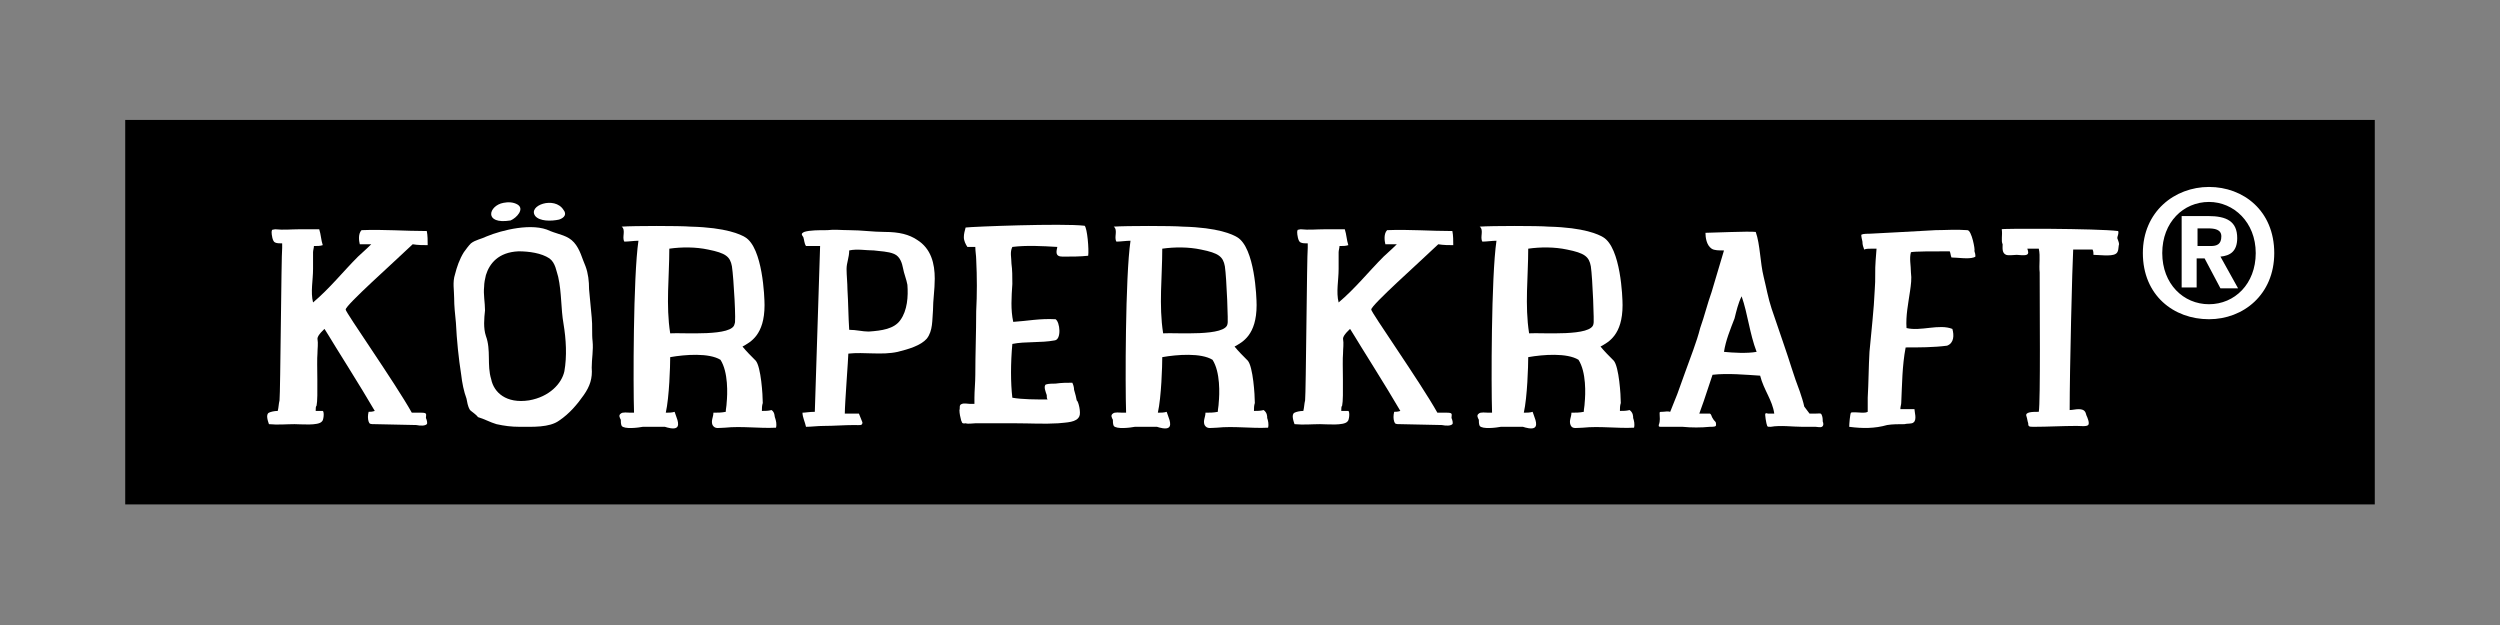 <?xml version="1.0" encoding="utf-8"?>
<!-- Generator: Adobe Illustrator 26.2.1, SVG Export Plug-In . SVG Version: 6.00 Build 0)  -->
<svg version="1.1" xmlns="http://www.w3.org/2000/svg" xmlns:xlink="http://www.w3.org/1999/xlink" x="0px" y="0px"
	 viewBox="0 0 283.5 70.9" style="enable-background:new 0 0 283.5 70.9;" xml:space="preserve">
<rect x="0" y="0" width="283.5" height="70.9" fill="#808080" stroke="none"/>
<style type="text/css">
	.st0{fill:#FFFFFF;}
	.st1{fill-rule:evenodd;clip-rule:evenodd;fill:#FFFFFF;}
</style>
<g id="Back">
</g>
<g id="Logo">
	<g>
		<g>
			<rect x="14.2" y="13.6" width="255.1" height="43.6"/>
		</g>
		<g>
			<g>
				<g>
					<g>
						<path class="st0" d="M33.9,26c0.8,0,1.6,0,2.3,0c0.2,0.6,0.2,1.2,0.4,1.8c-0.3,0.1-0.6,0.1-1,0.1c0,0.2-0.1,0.5-0.1,0.7
							c0,0.6,0,1.3,0,1.9c0,1.3-0.3,2.6,0,3.8c1.9-1.6,3.4-3.5,5.1-5.2c0.2-0.2,0.9-0.8,1.5-1.4c-0.4,0-0.8,0-1.3,0
							c-0.1-0.4-0.2-1.2,0.2-1.6c2.5-0.1,4.9,0.1,7.4,0.1c0.1,0.5,0.1,1.1,0.1,1.6c-0.5,0-1.1,0-1.7-0.1c-2.2,2.1-7.6,6.9-7.6,7.4
							c-0.1,0.2,5.6,8.3,7.5,11.7c0.4,0,0.7,0,1.1,0c0.7,0,0.5,0.2,0.5,0.6c0.1,0.2,0.2,0.6,0.1,0.7c-0.2,0.2-0.7,0.2-1.2,0.1
							c-0.3,0-4.4-0.1-4.7-0.1c-0.5,0-0.6,0-0.7-0.3c-0.1-0.3-0.1-0.7,0-1.1c0.2,0,0.4,0,0.7-0.1c-1.5-2.6-4.8-7.8-5.2-8.5l-0.5-0.8
							c0,0-0.8,0.7-0.8,1.1c0.1,0.6,0,1.1,0,1.7c-0.1,1,0.1,5-0.1,5.9c-0.1,0.1-0.1,0.3-0.1,0.6c0.4,0,0.7,0,0.8,0
							c0.2,0.1,0.1,1.1-0.1,1.2c-0.4,0.5-2.4,0.3-3.1,0.3c-0.9,0-1.9,0.1-2.9,0c-0.1-0.3-0.4-1.1,0-1.3c0.2-0.1,0.6-0.2,1-0.2
							c0.1-0.4,0.1-0.8,0.2-1.2c0.1-0.9,0.2-16.3,0.3-17.3c0-0.2,0-0.3,0-0.5c-0.3,0-0.6,0-0.8-0.1c-0.3-0.1-0.4-0.9-0.4-1.2
							c0.1-0.3-0.1-0.2,0.4-0.3C32.2,26.1,33,26,33.9,26z"/>
					</g>
					<g>
						<path class="st0" d="M65.1,27.5c0.7,0.8,0.9,1.8,1.3,2.7c0.3,0.8,0.4,1.7,0.4,2.6c0.1,1.1,0.2,2.1,0.3,3.2
							c0.1,0.9,0,1.9,0.1,2.7c0.1,1-0.1,2-0.1,3c0.1,1.2-0.2,2.1-0.9,3.1c-0.7,1-1.6,2.1-2.8,2.9c-1.1,0.8-3,0.7-4.5,0.7
							c-0.9,0-1.7-0.1-2.6-0.3c-0.7-0.2-1.4-0.6-2.1-0.8c-0.2-0.3-0.7-0.6-0.9-0.8C53,46,53,45.6,52.9,45.2
							c-0.3-0.8-0.5-1.8-0.6-2.7c-0.3-1.9-0.5-3.9-0.6-5.9c-0.1-1-0.2-1.9-0.2-2.8c0-0.9-0.2-1.8,0.1-2.7c0.2-0.8,0.5-1.7,1-2.5
							c0.3-0.4,0.5-0.7,0.8-1c0.5-0.4,1.2-0.5,1.8-0.8c1.7-0.7,5.2-1.6,7.2-0.6C63.4,26.6,64.4,26.7,65.1,27.5z M63.9,36.7
							c-0.3-1.7-0.2-3.5-0.6-5.3c-0.2-0.6-0.3-1.6-1-2.1c-0.9-0.6-2.3-0.8-3.5-0.8c-2.3,0.1-3.3,1.4-3.7,2.7
							c-0.1,0.4-0.2,0.9-0.2,1.3c-0.1,0.9,0.1,1.8,0.1,2.7c-0.1,0.9-0.2,2,0.1,2.9c0.6,1.6,0.1,3.3,0.6,4.9c0.3,1.5,1.7,2.8,4.3,2.4
							c2.3-0.4,3.7-1.9,4-3.3C64.3,40.4,64.2,38.5,63.9,36.7z M58.7,23.2c0.8,0.5-0.1,1.5-0.8,1.8c-3.1,0.5-2.5-1.7-0.8-2
							C57.6,22.9,58.2,22.9,58.7,23.2z M60.7,24.5c-0.9-1.2,2.2-2.3,3.2-0.7c0.4,0.5,0.1,0.9-0.5,1.1C62.5,25.1,61.2,25.1,60.7,24.5
							z"/>
					</g>
					<g>
						<path class="st0" d="M87.9,47.4c0.1,0.3,0.2,0.7,0.1,1.1c-1.9,0.1-3.9-0.2-5.8,0c-0.7,0-1.1,0.2-1.4-0.3
							c-0.2-0.5,0.1-0.9,0.1-1.4c0.5,0,0.9,0,1.4-0.1c0-0.3,0.1-0.7,0.1-1c0.1-1,0.2-3.5-0.7-4.9c-1.3-0.8-4-0.6-5.7-0.3
							c0,1-0.1,4.5-0.5,6.3c0.3,0,0.7,0,1-0.1c0.1,0.4,0.7,1.5,0.2,1.8c-0.3,0.2-1,0-1.3-0.1c-0.8,0-1.6,0-2.5,0
							c-0.5,0.1-2.1,0.3-2.4-0.1c-0.1-0.2-0.1-0.5-0.1-0.7c-0.1-0.2-0.3-0.5,0-0.7c0.2-0.2,0.8-0.1,1.1-0.1c0.2,0,0.3,0,0.4,0
							c-0.1-3-0.1-15.4,0.5-19.5c-0.5,0-1.1,0.1-1.6,0.1c-0.3-0.5,0.2-1.3-0.3-1.7c1.4-0.1,6.6-0.1,7.8,0c4.1,0.1,5.7,0.9,6.2,1.2
							c2,1.2,2.2,6.8,2.2,7.7c0,3.4-1.6,4.2-2.5,4.7c0.4,0.5,1,1.1,1.5,1.6c0.6,0.7,0.8,3.9,0.8,4.8c-0.1,0.3-0.1,0.6-0.1,0.9
							c0.4,0,0.7,0,1.1-0.1C87.9,46.8,87.8,47.2,87.9,47.4z M83,30.2c-0.2-1.1-0.7-1.5-2.7-1.9c-1.4-0.3-3-0.3-4.4-0.1
							c0,3.2-0.4,6.4,0.1,9.6c1.4-0.1,7.2,0.4,7.3-1.1C83.5,36.8,83.2,31.5,83,30.2z"/>
					</g>
					<g>
						<path class="st0" d="M92.4,46.7L93,27.9c-0.5,0-1,0-1.6,0c-0.2-0.3-0.2-0.7-0.3-1c-0.2-0.3-0.3-0.4,0.1-0.6
							c0.6-0.2,1.7-0.2,2.5-0.2h0.1c0.8-0.1,1.6,0,2.5,0c1.4,0,2.7,0.2,4,0.2c1.7,0,2.8,0.3,3.7,0.9c1.6,1,2,2.7,2,4.4
							c0,1.3-0.2,2.4-0.2,3.6c-0.1,1.1,0,2.3-0.7,3.2c-0.7,0.8-2.1,1.2-3.3,1.5c-1.8,0.4-3.8,0-5.6,0.2c0,0.5-0.4,5.7-0.4,6.8
							c0.5,0,1,0,1.6,0c0.1,0.3,0.3,0.7,0.4,1c0,0.4-0.3,0.3-0.9,0.3c-1.2,0-2.3,0.1-3.5,0.1c-0.7,0-1.4,0.1-2,0.1
							c-0.1-0.5-0.4-1.1-0.4-1.6C91.3,46.8,91.8,46.7,92.4,46.7z M96,30.5c0,0.7,0.1,1.6,0.1,2.3c0.1,1.6,0.1,3.1,0.2,4.6
							c0.8,0,1.5,0.2,2.2,0.2c1.5-0.1,2.9-0.3,3.6-1.3c0.8-1.1,0.9-2.7,0.8-4c-0.1-0.6-0.4-1.3-0.5-1.9c-0.1-0.5-0.3-1.3-1-1.6
							c-0.7-0.3-1.6-0.3-2.3-0.4c-0.9,0-1.9-0.2-2.8,0C96.3,29.2,96,29.8,96,30.5z"/>
					</g>
					<g>
						<path class="st0" d="M109,47.7c-0.1-0.4-0.2-0.8-0.2-1.2c0.1-0.2-0.1-0.6,0.3-0.7c0.2-0.1,0.7,0,0.9,0c0.2,0,0.4,0,0.5,0
							c0-0.2,0-0.4,0-0.7c0-0.8,0.1-1.7,0.1-2.6c0-2.4,0.1-4.7,0.1-7.2c0.1-1.9,0.1-3.9,0-5.9c0-0.4-0.1-0.9-0.1-1.4
							c-0.4,0-0.7,0-0.9,0c-0.2-0.3-0.4-0.7-0.4-1.1c0-0.4,0.1-0.7,0.2-1.1c0.7-0.1,11-0.5,13.5-0.2c0.3,0.3,0.5,2.7,0.4,3.4
							c-0.9,0.1-1.9,0.1-2.9,0.1c-0.9,0-0.7-0.6-0.6-1.1c-1.7-0.1-3.5-0.2-5.1,0c-0.3,0.6-0.1,1.2-0.1,1.9c0.1,0.7,0.1,1.5,0.1,2.3
							c-0.1,1.5-0.2,2.9,0.1,4.3c1.6-0.1,3-0.4,4.8-0.3c0.5,0.3,0.7,2.3-0.1,2.4c-1.6,0.3-3.3,0.1-4.8,0.4c-0.2,2.2-0.2,4.4,0,6.1
							c1.1,0.2,2.7,0.2,4,0.2c-0.1-0.1-0.1-0.3-0.1-0.5c-0.1-0.3-0.4-1-0.1-1.2c0.3-0.1,0.8-0.1,1.1-0.1c0.7-0.1,1.3-0.1,1.9-0.1
							c0.1,0.2,0.2,0.5,0.2,0.8c0.1,0.3,0.3,1.1,0.3,1.2c0.2,0.1,0.5,1.4,0.3,1.8c-0.3,0.7-1.4,0.7-2.4,0.8c-1.6,0.1-3.2,0-4.8,0
							c-0.7,0-4.2,0-4.6,0c-0.3,0-0.8,0.1-1.1,0C109,48.1,109.1,47.8,109,47.7z"/>
					</g>
					<g>
						<path class="st0" d="M143.7,47.4c0.1,0.3,0.2,0.7,0.1,1.1c-1.9,0.1-3.9-0.2-5.8,0c-0.7,0-1.1,0.2-1.4-0.3
							c-0.2-0.5,0.1-0.9,0.1-1.4c0.5,0,0.9,0,1.4-0.1c0-0.3,0.1-0.7,0.1-1c0.1-1,0.2-3.5-0.7-4.9c-1.3-0.8-4-0.6-5.7-0.3
							c0,1-0.1,4.5-0.5,6.3c0.3,0,0.7,0,1-0.1c0.1,0.4,0.7,1.5,0.2,1.8c-0.3,0.2-1,0-1.3-0.1c-0.8,0-1.6,0-2.5,0
							c-0.5,0.1-2.1,0.3-2.4-0.1c-0.1-0.2-0.1-0.5-0.1-0.7c-0.1-0.2-0.3-0.5,0-0.7c0.2-0.2,0.8-0.1,1.1-0.1c0.2,0,0.3,0,0.4,0
							c-0.1-3-0.1-15.4,0.5-19.5c-0.5,0-1.1,0.1-1.6,0.1c-0.3-0.5,0.2-1.3-0.3-1.7c1.4-0.1,6.6-0.1,7.8,0c4.1,0.1,5.7,0.9,6.2,1.2
							c2,1.2,2.2,6.8,2.2,7.7c0,3.4-1.6,4.2-2.5,4.7c0.4,0.5,1,1.1,1.5,1.6c0.6,0.7,0.8,3.9,0.8,4.8c-0.1,0.3-0.1,0.6-0.1,0.9
							c0.4,0,0.7,0,1.1-0.1C143.7,46.8,143.7,47.2,143.7,47.4z M138.9,30.2c-0.2-1.1-0.7-1.5-2.7-1.9c-1.4-0.3-3-0.3-4.4-0.1
							c0,3.2-0.4,6.4,0.1,9.6c1.4-0.1,7.2,0.4,7.3-1.1C139.3,36.8,139.1,31.5,138.9,30.2z"/>
					</g>
					<g>
						<path class="st0" d="M150.2,26c0.8,0,1.6,0,2.3,0c0.2,0.6,0.2,1.2,0.4,1.8c-0.3,0.1-0.6,0.1-1,0.1c0,0.2-0.1,0.5-0.1,0.7
							c0,0.6,0,1.3,0,1.9c0,1.3-0.3,2.6,0,3.8c1.9-1.6,3.4-3.5,5.1-5.2c0.2-0.2,0.9-0.8,1.5-1.4c-0.4,0-0.8,0-1.3,0
							c-0.1-0.4-0.2-1.2,0.2-1.6c2.5-0.1,4.9,0.1,7.4,0.1c0.1,0.5,0.1,1.1,0.1,1.6c-0.5,0-1.1,0-1.7-0.1c-2.2,2.1-7.6,6.9-7.6,7.4
							c-0.1,0.2,5.6,8.3,7.5,11.7c0.4,0,0.7,0,1.1,0c0.7,0,0.5,0.2,0.5,0.6c0.1,0.2,0.2,0.6,0.1,0.7c-0.2,0.2-0.7,0.2-1.2,0.1
							c-0.3,0-4.4-0.1-4.7-0.1c-0.5,0-0.6,0-0.7-0.3c-0.1-0.3-0.1-0.7,0-1.1c0.2,0,0.4,0,0.7-0.1c-1.5-2.6-4.8-7.8-5.2-8.5l-0.5-0.8
							c0,0-0.8,0.7-0.8,1.1c0.1,0.6,0,1.1,0,1.7c-0.1,1,0.1,5-0.1,5.9c-0.1,0.1-0.1,0.3-0.1,0.6c0.4,0,0.7,0,0.8,0
							c0.2,0.1,0.1,1.1-0.1,1.2c-0.4,0.5-2.4,0.3-3.1,0.3c-0.9,0-1.9,0.1-2.9,0c-0.1-0.3-0.4-1.1,0-1.3c0.2-0.1,0.6-0.2,1-0.2
							c0.1-0.4,0.1-0.8,0.2-1.2c0.1-0.9,0.2-16.3,0.3-17.3c0-0.2,0-0.3,0-0.5c-0.3,0-0.6,0-0.8-0.1c-0.3-0.1-0.4-0.9-0.4-1.2
							c0.1-0.3-0.1-0.2,0.4-0.3C148.4,26.1,149.3,26,150.2,26z"/>
					</g>
					<g>
						<path class="st0" d="M185.2,47.4c0.1,0.3,0.2,0.7,0.1,1.1c-1.9,0.1-3.9-0.2-5.8,0c-0.7,0-1.2,0.2-1.4-0.3
							c-0.2-0.5,0.1-0.9,0.1-1.4c0.5,0,0.9,0,1.4-0.1c0-0.3,0.1-0.7,0.1-1c0.1-1,0.2-3.5-0.7-4.9c-1.3-0.8-4-0.6-5.7-0.3
							c0,1-0.1,4.5-0.5,6.3c0.3,0,0.7,0,1-0.1c0.1,0.4,0.7,1.5,0.2,1.8c-0.3,0.2-1,0-1.3-0.1c-0.8,0-1.6,0-2.5,0
							c-0.5,0.1-2.1,0.3-2.4-0.1c-0.1-0.2-0.1-0.5-0.1-0.7c-0.1-0.2-0.3-0.5,0-0.7c0.2-0.2,0.8-0.1,1.1-0.1c0.2,0,0.3,0,0.4,0
							c-0.1-3-0.1-15.4,0.5-19.5c-0.5,0-1.1,0.1-1.6,0.1c-0.3-0.5,0.2-1.3-0.3-1.7c1.4-0.1,6.6-0.1,7.8,0c4.1,0.1,5.7,0.9,6.2,1.2
							c2,1.2,2.2,6.8,2.2,7.7c0,3.4-1.6,4.2-2.5,4.7c0.4,0.5,1,1.1,1.5,1.6c0.6,0.7,0.8,3.9,0.8,4.8c-0.1,0.3-0.1,0.6-0.1,0.9
							c0.4,0,0.7,0,1.1-0.1C185.2,46.8,185.2,47.2,185.2,47.4z M180.4,30.2c-0.2-1.1-0.7-1.5-2.7-1.9c-1.4-0.3-3-0.3-4.4-0.1
							c0,3.2-0.4,6.4,0.1,9.6c1.4-0.1,7.2,0.4,7.3-1.1C180.8,36.8,180.6,31.5,180.4,30.2z"/>
					</g>
					<g>
						<path class="st0" d="M188.2,46.9c0-0.2,0-0.2,0.3-0.2c0.3,0,0.6-0.1,0.9,0c0.3-0.8,0.7-1.7,0.8-2l0.9-2.5
							c0.6-1.7,1.3-3.4,1.7-5c0.5-1.4,0.8-2.7,1.3-4.1c0.4-1.3,1-3.4,1.4-4.7c-0.6,0-1.1,0-1.4-0.2c-0.6-0.4-0.7-1.3-0.7-1.8
							c0.7,0,4.9-0.2,5.7-0.1c0.5,1.4,0.5,3.5,0.9,5.1c0.3,1.2,0.5,2.4,0.9,3.6c0.5,1.4,0.9,2.7,1.4,4.1c0.6,1.7,1.1,3.5,1.8,5.3
							c0.2,0.6,0.4,1.2,0.5,1.7c0.2,0.3,0.4,0.5,0.6,0.8c0.3,0,0.5,0,0.7,0c0.5,0,0.6-0.1,0.7,0.2c0.1,0.2,0.1,0.6,0.1,0.7
							c0.1,0.2,0.1,0.5-0.1,0.6c-0.2,0.1-0.5,0-0.7,0c-0.5,0-0.9,0-1.5,0c-1.1,0-2.5-0.2-3.6,0c-0.4,0-0.3,0-0.4-0.1
							c-0.1-0.2-0.3-1.4-0.2-1.4c0.1-0.1,0.2,0,0.3,0c0.3,0,0.5,0,0.7,0c-0.2-1.5-1.2-2.7-1.6-4.3c-1.6-0.1-3.7-0.3-5.4-0.1l-1,3
							c-0.2,0.5-0.3,0.9-0.5,1.4c0.2,0,0.5,0,0.6,0c0.2,0,0.5,0,0.6,0c0.2,0.1,0.2,0.4,0.3,0.5c0.1,0.2,0.2,0.3,0.3,0.4
							c0.1,0.1,0.1,0.2,0.1,0.4c0,0.2-0.3,0.2-0.7,0.2c-1,0.1-2.1,0.1-3.1,0c-0.7,0-1.5,0-2.3,0c-0.4,0-0.4,0-0.4-0.2
							C188.3,47.7,188.2,47.3,188.2,46.9z M195.5,39.9c1,0.1,2.6,0.2,3.7,0c-0.8-2.1-1-4.3-1.7-6.3c-0.4,0.8-0.6,1.7-0.8,2.5
							C196.2,37.4,195.7,38.6,195.5,39.9z"/>
					</g>
					<g>
						<path class="st0" d="M209.7,48.4c0-0.3,0.1-1.5,0.2-1.6c0.1-0.1,1.1,0,1.3,0c0.2,0,0.4,0,0.6-0.1v-1.6
							c0.1-1.7,0.1-3.5,0.2-5.2c0.2-2.3,0.5-4.7,0.6-7.1c0.1-1.1,0-2.2,0.1-3.3l0.1-1.3c-0.2,0-0.4,0-0.6,0c-0.3,0-0.6,0-0.8,0.1
							c-0.1-0.3-0.2-0.5-0.2-0.9c0-0.1-0.2-0.7-0.1-0.8c0.2-0.1,0.8-0.1,1-0.1c0.4,0,5.4-0.3,7.4-0.4c1.1,0,2.3-0.1,3.6,0
							c0.5,0,0.9,2.3,0.8,2.3c0,0.2,0.1,0.3,0.1,0.5c0,0.2,0.1,0.2-0.2,0.3c-0.6,0.2-1.9,0-2.5,0c-0.1-0.2-0.1-0.5-0.2-0.7
							c-1.9,0-4,0-4.4,0.1c-0.2,0.7,0,1.5,0,2.3c0.1,0.7,0,1.4-0.1,2.1c-0.2,1.4-0.5,2.8-0.4,4.2c1.6,0.4,3.7-0.5,5.2,0.1
							c0.2,0.7,0.2,1.6-0.6,1.9c-1.5,0.2-3.2,0.2-4.7,0.2c-0.4,2.1-0.4,4.2-0.5,6.3c0,0.2-0.1,0.4-0.1,0.7c0.6,0,1.1,0,1.6,0
							c0,0.3,0.3,1.2-0.1,1.5c-0.2,0.2-0.7,0.1-1,0.2c-0.7,0-1.4,0-2,0.1C212.6,48.6,211.2,48.6,209.7,48.4z"/>
					</g>
					<g>
						<path class="st0" d="M227,26c-0.3-0.1,10.8-0.1,13.2,0.2c0.1,0.3-0.1,0.6-0.1,0.8c0.1,0.3,0.2,0.5,0.2,0.7
							c-0.1,0.3,0,0.9-0.4,1.1c-0.5,0.3-1.9,0.1-2.5,0.1c0-0.2,0-0.4-0.1-0.6c-0.7,0-1.5,0-2.2,0c-0.1,1.6-0.4,13.7-0.4,18.2
							c0.3,0,0.7-0.1,1-0.1c0.7,0,0.8,0.3,0.9,0.7c0.1,0.2,0.4,0.9,0.2,1.1c-0.2,0.2-0.9,0.1-1.3,0.1c-1.6,0-3.3,0.1-4.8,0.1
							c-0.6,0-0.7,0-0.7-0.4c-0.1-0.3-0.1-0.5-0.2-0.8c-0.2-0.5,0.7-0.5,1.4-0.5c0.2-1.1,0.1-12.5,0.1-15.8
							c-0.1-0.9,0.1-1.8-0.1-2.7c-0.4,0-0.8,0-1.3,0c0.1,0.3,0.2,0.6-0.1,0.7c-0.3,0.1-0.9,0-1.1,0c-0.3,0-0.9,0.1-1.2,0
							c-0.5-0.2-0.4-0.8-0.4-1.2C226.9,27.3,227.1,26.7,227,26z"/>
					</g>
				</g>
			</g>
			<g>
				<g>
					<path class="st1" d="M249.2,29.3h0.8l1.8,3.4h2l-2-3.6c1.1-0.1,1.9-0.6,1.9-2.1c0-1.9-1.2-2.5-3.3-2.5h-3v8.1h1.7V29.3z
						 M249.2,27.9v-2h1.2c0.7,0,1.5,0.1,1.5,0.9c0,0.9-0.5,1.1-1.2,1.1H249.2z"/>
				</g>
				<g>
					<path class="st1" d="M255.8,28.7c0,3.5-2.4,5.8-5.3,5.8c-2.9,0-5.3-2.3-5.3-5.8c0-3.5,2.4-5.8,5.3-5.8
						C253.3,22.9,255.8,25.2,255.8,28.7z M257.9,28.7c0-4.8-3.5-7.5-7.4-7.5c-3.9,0-7.5,2.8-7.5,7.5c0,4.8,3.5,7.5,7.5,7.5
						C254.4,36.2,257.9,33.4,257.9,28.7z"/>
				</g>
			</g>
		</g>
	</g>
</g>
</svg>
